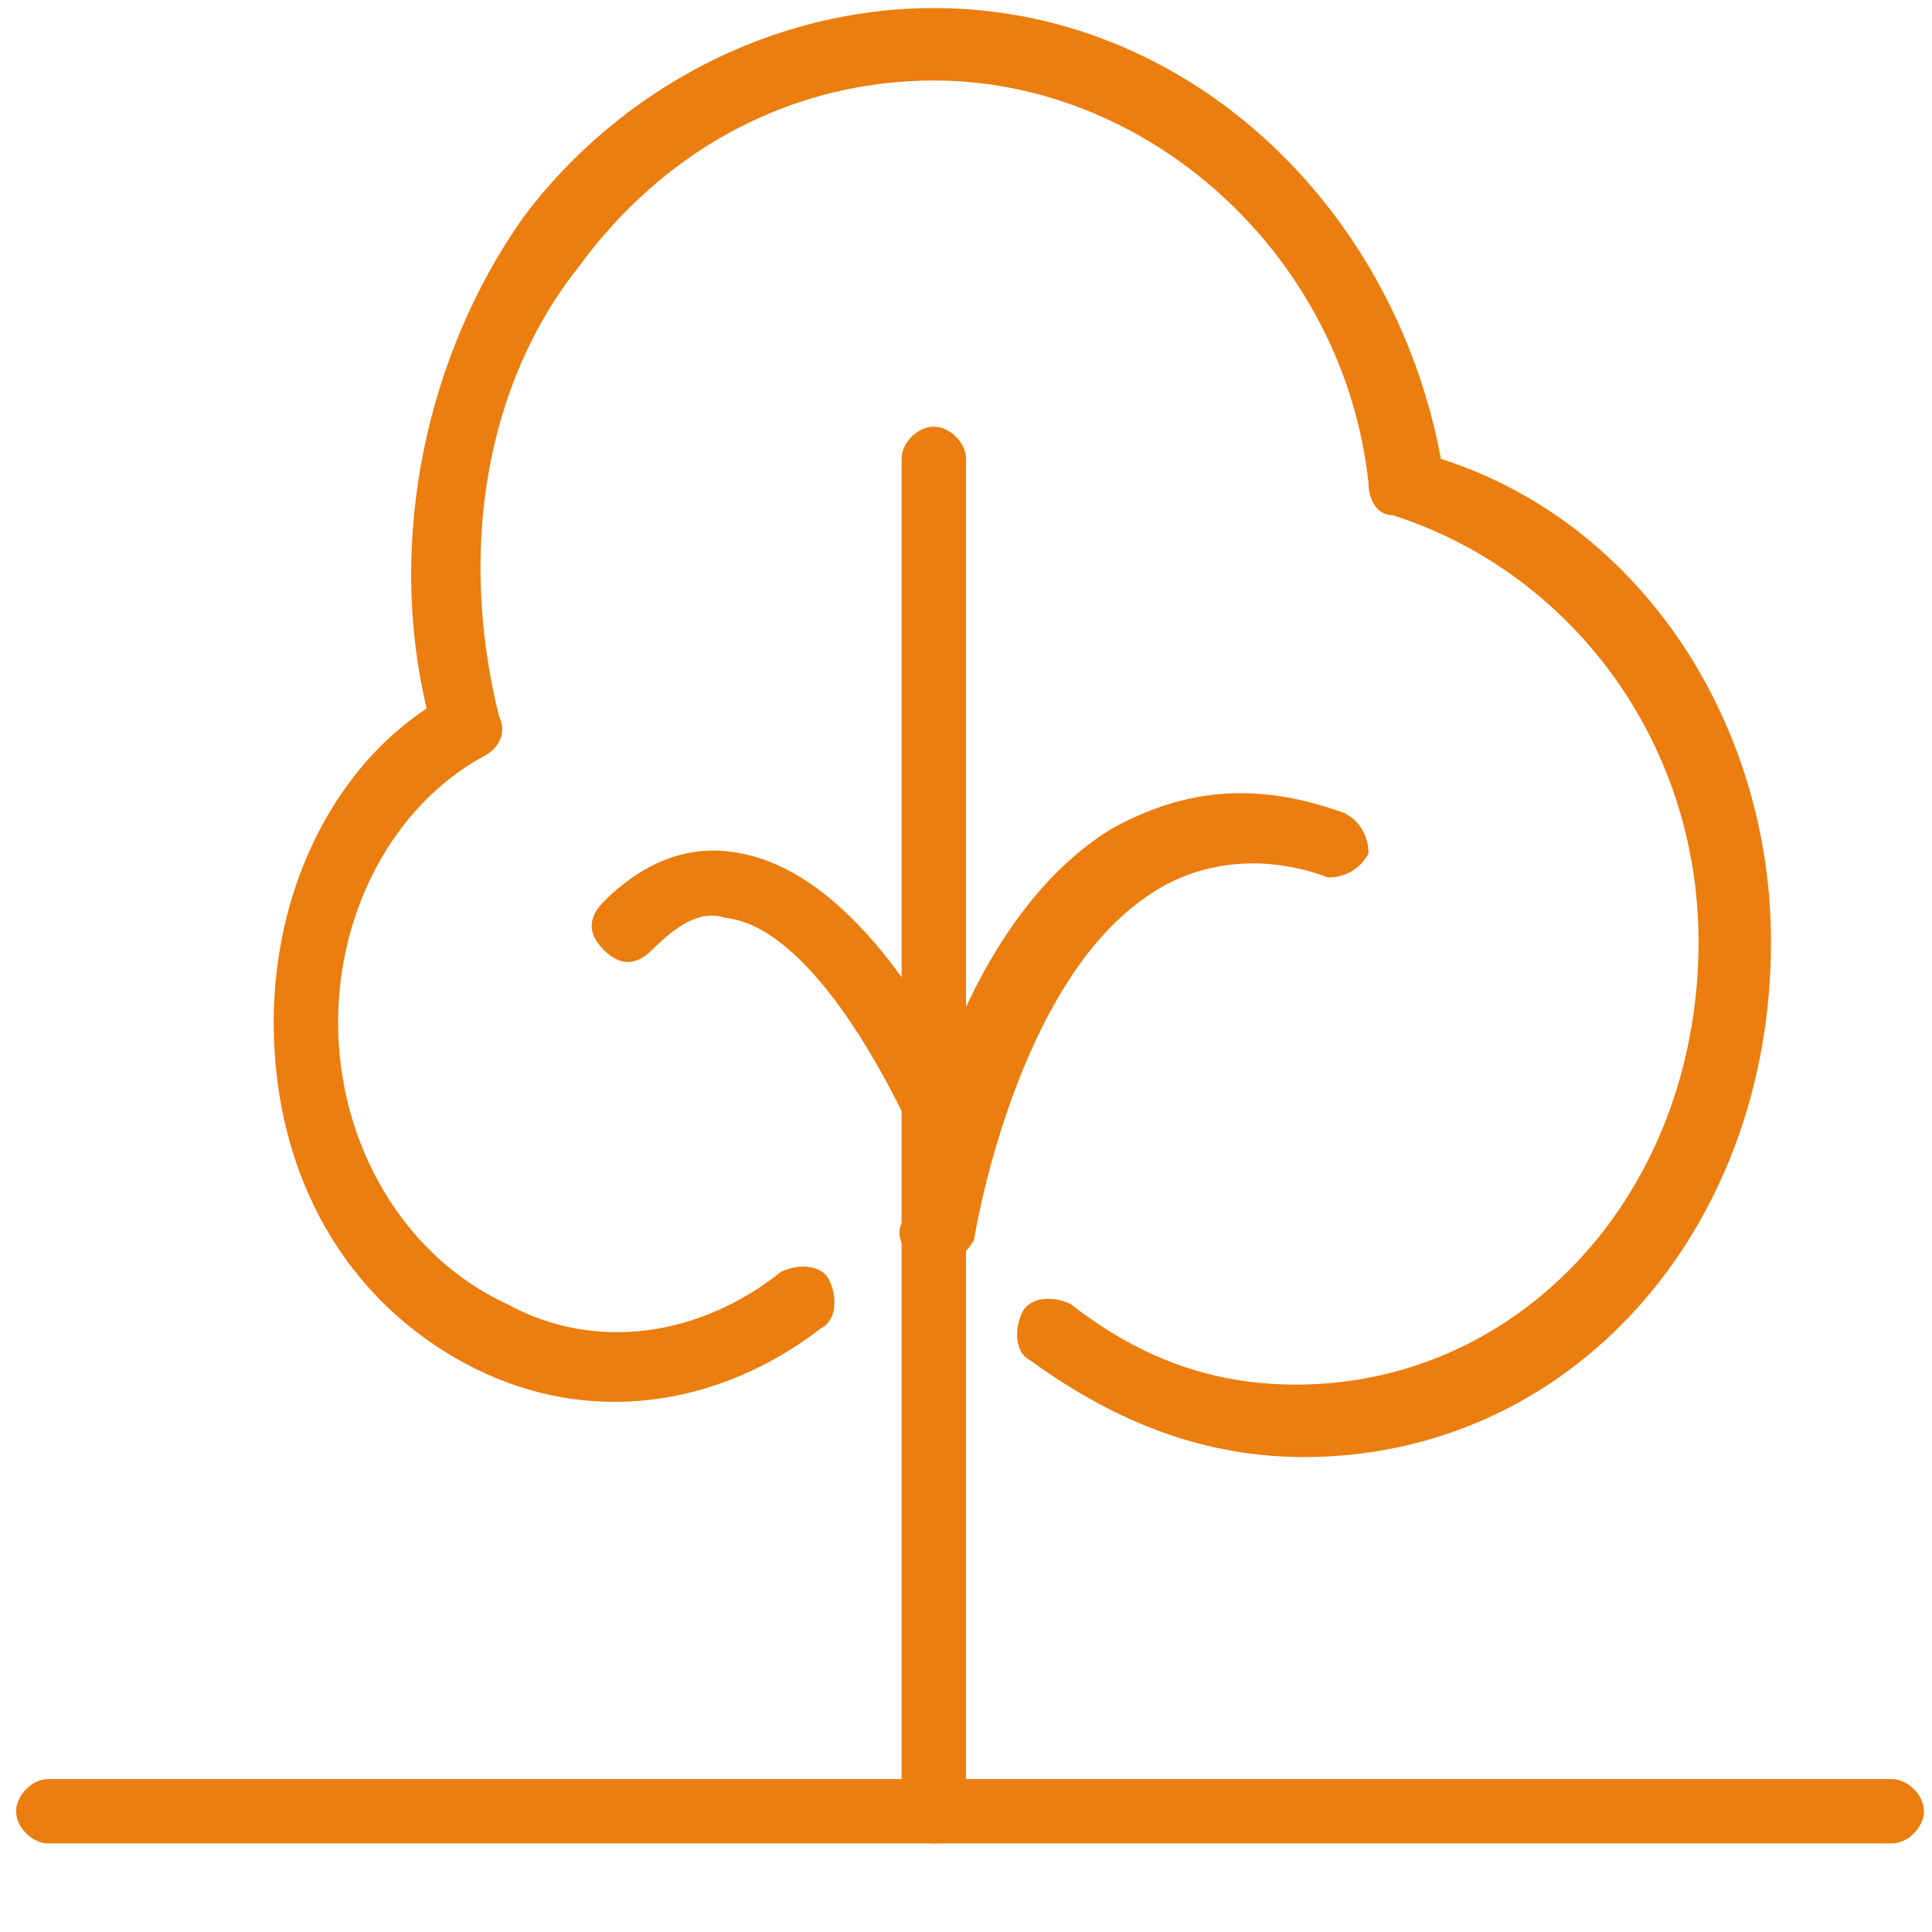 <?xml version="1.0" encoding="utf-8"?>
<!-- Generator: Adobe Illustrator 24.1.2, SVG Export Plug-In . SVG Version: 6.00 Build 0)  -->
<svg version="1.1" id="Layer_1" xmlns="http://www.w3.org/2000/svg" xmlns:xlink="http://www.w3.org/1999/xlink" x="0px" y="0px"
	 viewBox="0 0 24 24" style="enable-background:new 0 0 24 24;" xml:space="preserve">
<style type="text/css">
	.st0{fill:#EC7D0F;}
</style>
<g>
	<path class="st0" d="M23.5,22.9H0.6c-0.2,0-0.4-0.2-0.4-0.4s0.2-0.4,0.4-0.4h22.9c0.2,0,0.4,0.2,0.4,0.4S23.7,22.9,23.5,22.9z"/>
	<path class="st0" d="M11.6,22.9c-0.2,0-0.4-0.2-0.4-0.4V5.7c0-0.2,0.2-0.4,0.4-0.4S12,5.5,12,5.7v16.8C12,22.7,11.8,22.9,11.6,22.9
		z"/>
	<path class="st0" d="M11.6,15.7C11.6,15.7,11.6,15.7,11.6,15.7c-0.3,0-0.5-0.3-0.4-0.5c0-0.1,0.5-3.6,2.6-4.9
		c0.9-0.5,1.8-0.6,2.9-0.2c0.2,0.1,0.3,0.3,0.3,0.5c-0.1,0.2-0.3,0.3-0.5,0.3c-0.8-0.3-1.6-0.2-2.2,0.2c-1.7,1.1-2.2,4.3-2.2,4.3
		C12,15.6,11.8,15.7,11.6,15.7z"/>
	<path class="st0" d="M11.6,14c-0.2,0-0.3-0.1-0.4-0.2c-0.3-0.6-1.2-2.3-2.2-2.4c-0.3-0.1-0.6,0.1-0.9,0.4c-0.2,0.2-0.4,0.2-0.6,0
		c-0.2-0.2-0.2-0.4,0-0.6c0.6-0.6,1.2-0.7,1.7-0.6c1.6,0.3,2.7,2.7,2.8,2.9c0.1,0.2,0,0.5-0.2,0.6C11.7,14,11.7,14,11.6,14z"/>
	<path class="st0" d="M16.2,18.1c-1.2,0-2.3-0.4-3.4-1.2c-0.2-0.1-0.2-0.4-0.1-0.6s0.4-0.2,0.6-0.1c0.9,0.7,1.8,1,2.8,1
		c2.8,0,5-2.4,5-5.5c0-2.5-1.6-4.6-3.8-5.3c-0.2,0-0.3-0.2-0.3-0.4C16.7,3.2,14.3,1,11.6,1C9.9,1,8.3,1.8,7.2,3.3
		C6,4.8,5.7,6.9,6.2,8.9c0.1,0.2,0,0.4-0.2,0.5c-1.1,0.6-1.8,1.9-1.8,3.3c0,1.5,0.8,2.9,2.1,3.5c1.1,0.6,2.4,0.4,3.4-0.4
		c0.2-0.1,0.5-0.1,0.6,0.1c0.1,0.2,0.1,0.5-0.1,0.6c-1.3,1-2.9,1.2-4.3,0.5c-1.6-0.8-2.5-2.4-2.5-4.3c0-1.6,0.7-3.1,1.9-3.9
		C4.8,6.7,5.3,4.4,6.5,2.7c1.2-1.6,3.1-2.6,5.1-2.6c3.1,0,5.7,2.4,6.3,5.6c2.5,0.8,4.1,3.3,4.1,6C22,15.3,19.5,18.1,16.2,18.1z"/>
</g>
</svg>

